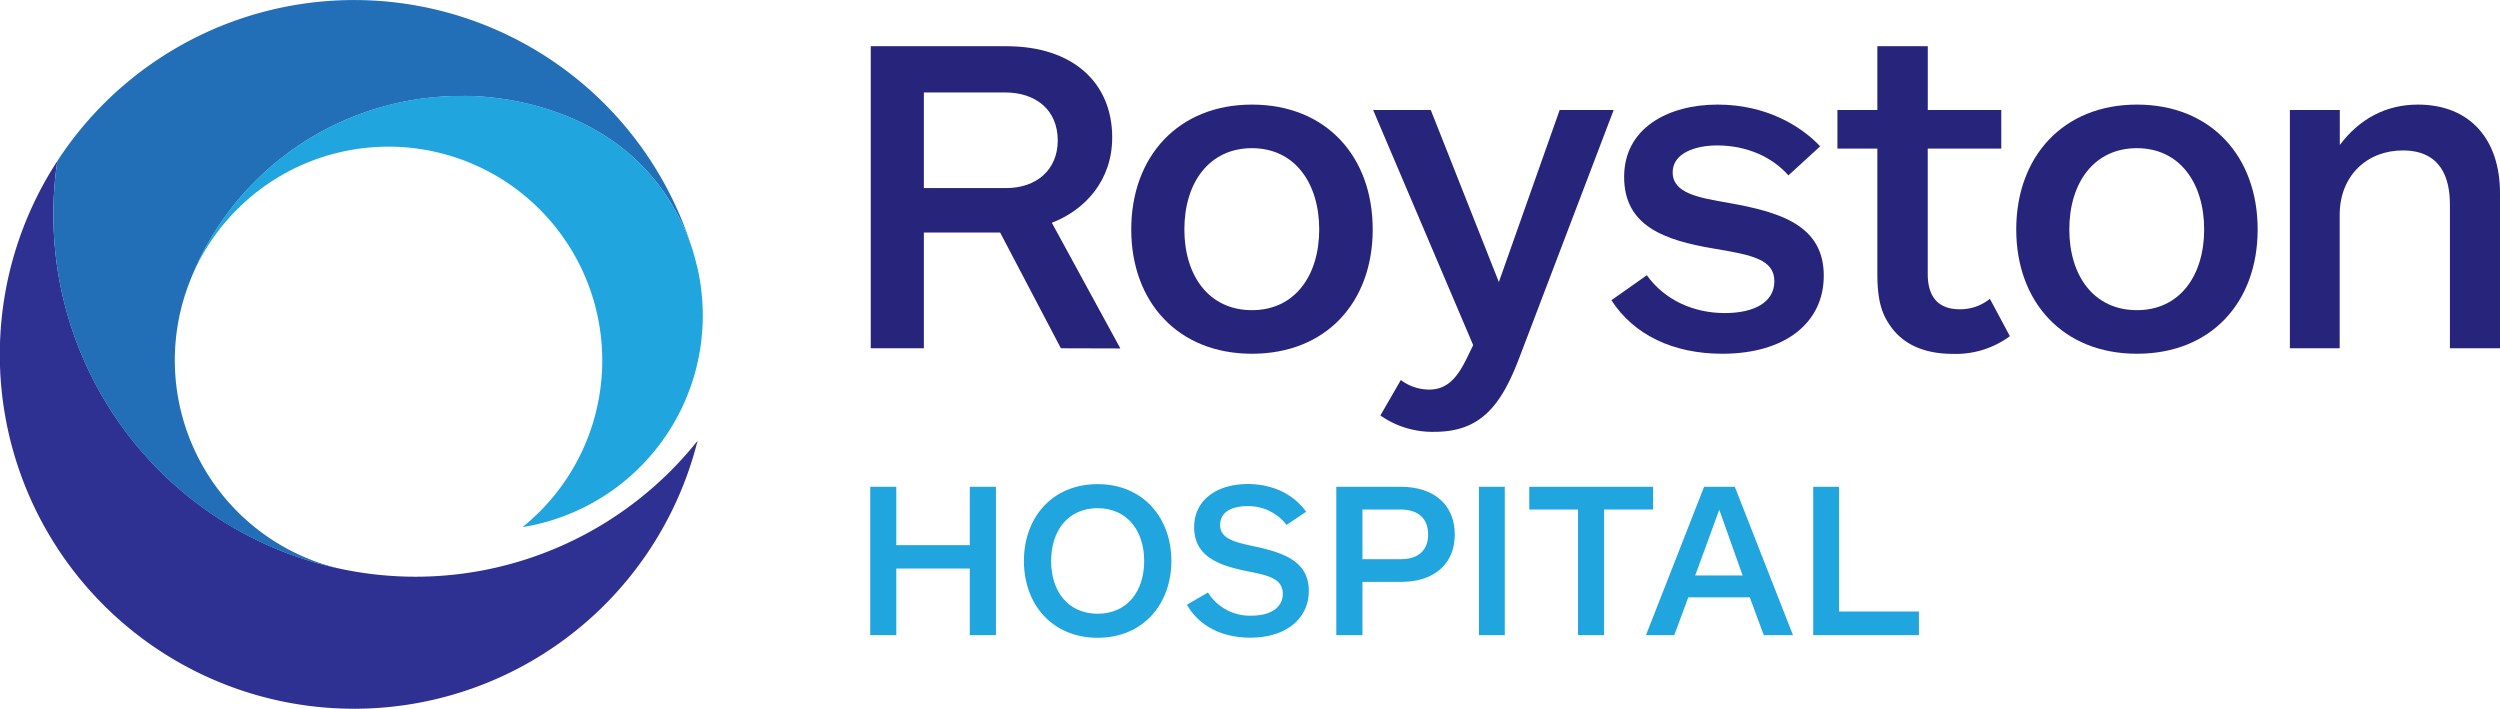 <svg xmlns="http://www.w3.org/2000/svg" viewBox="0 0 594.92 168.68"><defs><style>.cls-1{fill:#26247b;}.cls-2{fill:#20a5de;}.cls-3{fill:#2e3192;}.cls-4{fill:#226fb7;}</style></defs><g id="Layer_2" data-name="Layer 2"><g id="Layer_1-2" data-name="Layer 1"><path class="cls-1" d="M252.46,82.88,238,55.34H219.85V82.88H207.21V11H239.5c15.88,0,25.17,8.74,25.17,21.7,0,10.26-6.48,17.28-14.37,20.31l16.31,29.91ZM239.18,22H219.85V44.76h19.54c7.35,0,12.32-4.43,12.32-11.34C251.71,26.18,246.52,22,239.18,22Z"/><path class="cls-1" d="M297.93,84.18c-17.61,0-28.73-12.31-28.73-29.59s11.12-29.7,28.73-29.7,28.73,12.31,28.73,29.7S315.53,84.18,297.93,84.18Zm0-48.92c-10.26,0-16.09,8.31-16.09,19.33s5.83,19.22,16.09,19.22,16-8.31,16-19.22S308.19,35.26,297.93,35.26Z"/><path class="cls-1" d="M361.54,85.15c-4.43,11.67-9.39,17.61-20.19,17.61a21.59,21.59,0,0,1-12.86-3.89l4.86-8.43a11.34,11.34,0,0,0,6.7,2.27c4.64,0,6.91-3.24,9-7.45l1.52-3.13L326.76,26.18h13.72l16.2,40.94,14.47-40.94H384Z"/><path class="cls-1" d="M409.82,84.18c-11.56,0-21-4.43-26.36-12.74l8.43-5.94c4.32,6,11.23,9,18.57,9,7,0,11.78-2.59,11.78-7.56,0-5.18-5.19-6.26-14.37-7.78-11.88-2-21.38-5.4-21.38-17.06S397,24.89,408.74,24.89c11.44,0,19.76,5,24.4,9.93l-7.56,6.92c-3.78-4.32-9.82-7.13-16.95-7.13-5.4,0-10.59,1.94-10.59,6.37,0,5,6,6.05,13.5,7.34C423.64,50.48,434,53.62,434,65.6,434,76.73,424.94,84.18,409.82,84.18Z"/><path class="cls-1" d="M478.29,80a21.68,21.68,0,0,1-13.5,4.21c-6.92,0-12.21-2.27-15.34-7.24-1.94-2.91-2.7-6.37-2.7-11.88V35.36h-9.5V26.18h9.5V11h12V26.18h17.49v9.18H458.74V65.17c0,5.73,2.7,8.43,7.67,8.43a11.21,11.21,0,0,0,7.12-2.49Z"/><path class="cls-1" d="M508.52,84.18c-17.6,0-28.72-12.31-28.72-29.59s11.12-29.7,28.72-29.7,28.73,12.31,28.73,29.7S526.13,84.18,508.52,84.18Zm0-48.92c-10.26,0-16.09,8.31-16.09,19.33s5.83,19.22,16.09,19.22,16-8.31,16-19.22S518.78,35.26,508.52,35.26Z"/><path class="cls-1" d="M544.92,82.88V26.18H556.8V34.5c4.64-6.16,10.91-9.61,18.58-9.61,12.42,0,19.54,8.31,19.54,21.06V82.88H583V48.65c0-6-1.94-12.85-11.23-12.85-8.42,0-15,5.94-15,15.33V82.88Z"/><path class="cls-2" d="M230.78,151.14V135.29H213.29v15.85h-6.2v-35.3h6.2v13.89h17.49V115.84H237v35.3Z"/><path class="cls-2" d="M261.2,151.77c-10.81,0-17.54-7.94-17.54-18.28s6.73-18.28,17.54-18.28,17.55,8,17.55,18.28S272,151.77,261.2,151.77Zm0-30.84c-7,0-11.07,5.3-11.07,12.56s4.08,12.56,11.07,12.56,11.08-5.3,11.08-12.56S268.15,120.93,261.2,120.93Z"/><path class="cls-2" d="M310.81,121.78l-4.66,3.13a11.39,11.39,0,0,0-9.38-4.46c-3.5,0-6.42,1.28-6.42,4.51s3.56,4.08,7.85,5c7,1.49,13.25,3.45,13.25,10.66,0,6.51-5.3,11.12-13.94,11.12-7,0-12.35-3-15.05-7.84l5-2.91a11.7,11.7,0,0,0,10.44,5.51c4.4,0,7.37-1.91,7.37-5.2,0-3.76-3.82-4.45-8.85-5.45-6.42-1.33-12.25-3.45-12.25-10.39,0-6.47,5.36-10.28,12.83-10.28C302.44,115.21,307.58,117.28,310.81,121.78Z"/><path class="cls-2" d="M333.39,138.47h-9.17v12.67H318v-35.3h15.37c8.11,0,12.82,4.51,12.82,11.34S341.5,138.47,333.39,138.47Zm-.05-5.4c4.24,0,6.51-2.18,6.51-5.89s-2.27-5.93-6.51-5.93h-9.12v11.82Z"/><path class="cls-2" d="M351.94,151.14v-35.3h6.15v35.3Z"/><path class="cls-2" d="M381.72,121.25v29.89h-6.2V121.25h-11.6v-5.41h29.46v5.41Z"/><path class="cls-2" d="M419.72,151.14l-3.33-9H401.76l-3.34,9h-6.73l13.83-35.3h7.31l13.84,35.3ZM409.13,121.3l-5.73,15.64h11.29Z"/><path class="cls-2" d="M431.49,151.14v-35.3h6.15v29.68h19v5.62Z"/><path class="cls-3" d="M98.78,137.24A86.21,86.21,0,0,1,13.64,38.33,84.29,84.29,0,1,0,166,104.89,85.86,85.86,0,0,1,98.78,137.24Z"/><path class="cls-4" d="M12.7,51.08a86.16,86.16,0,0,0,68.92,84.45A51,51,0,0,1,45,67.42l0,0a69.23,69.23,0,0,1,64.67-44.57h0c.35,0,41.51-1.78,54.81,35.64A84.25,84.25,0,0,0,13.64,38.33h0A86.48,86.48,0,0,0,12.7,51.08Z"/><path class="cls-2" d="M165.94,63.63c-.43-1.72-.87-3.49-1.46-5.16-13.35-37.59-54.82-35.65-54.82-35.65A69.23,69.23,0,0,0,45.25,66.71h0a50.89,50.89,0,1,1,79.09,58.72,51,51,0,0,0,41.6-61.8Z"/></g></g></svg>